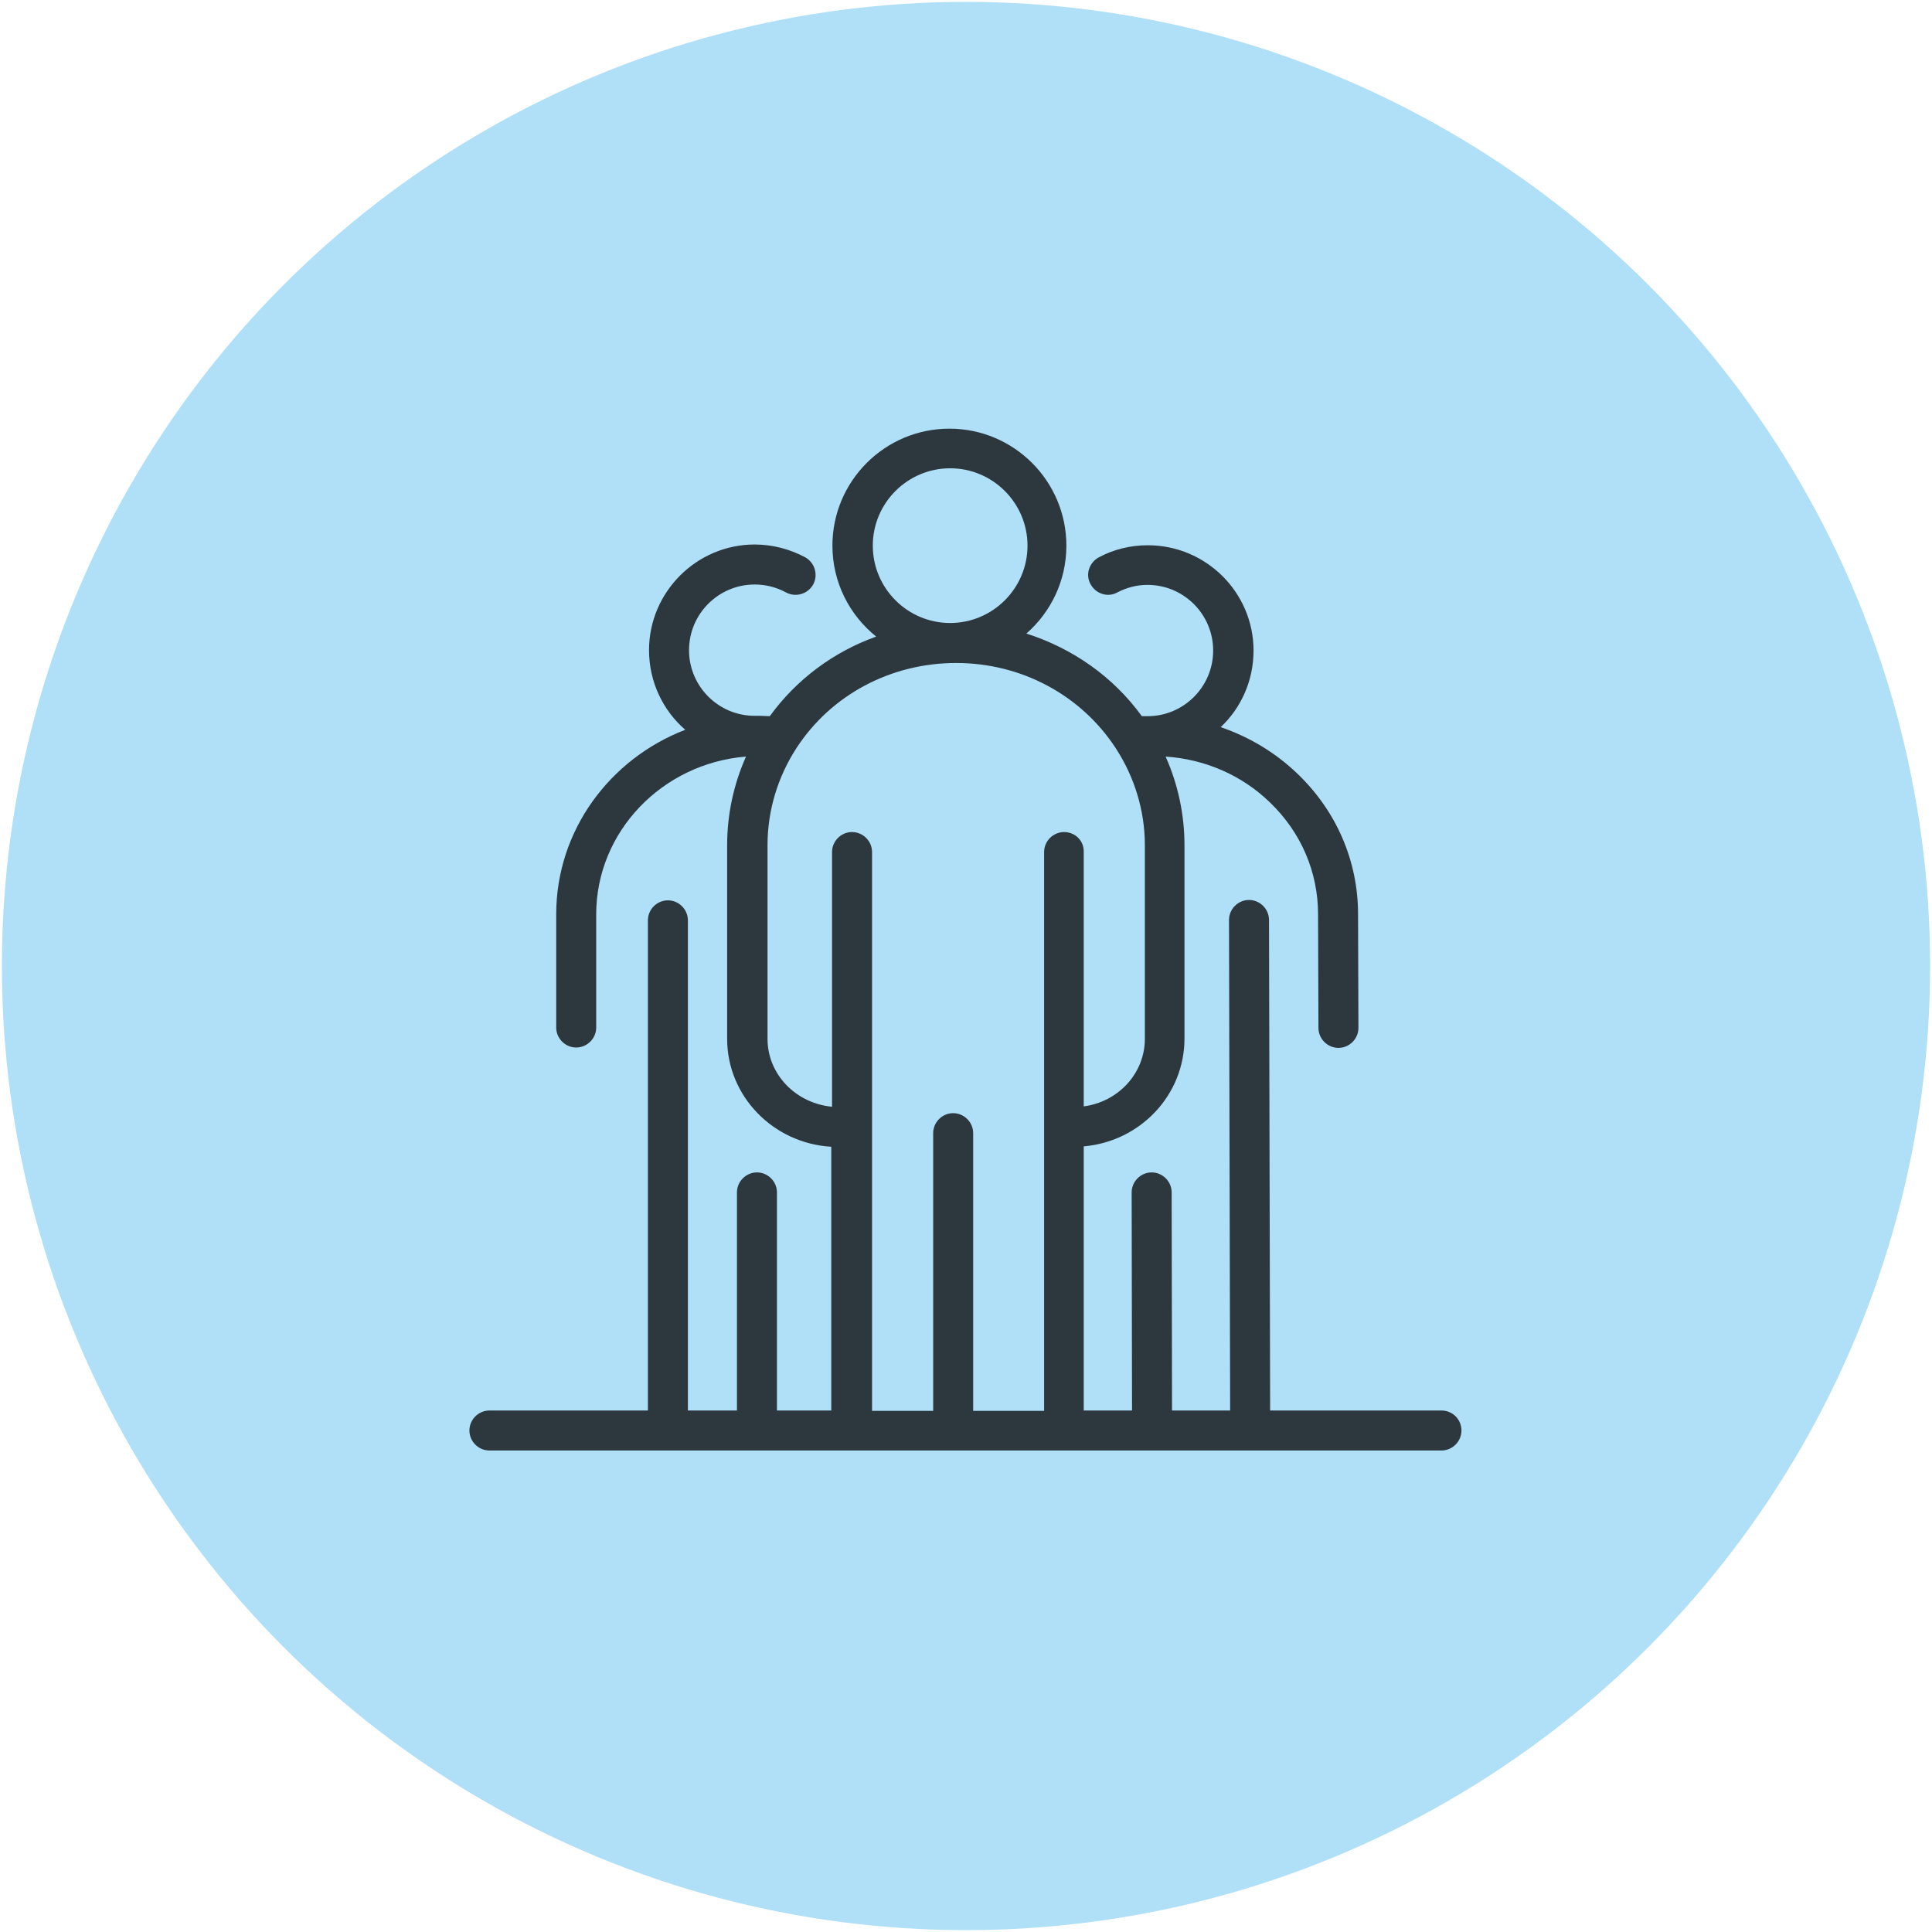 <?xml version="1.0" encoding="utf-8"?>
<!-- Generator: Adobe Illustrator 19.2.1, SVG Export Plug-In . SVG Version: 6.00 Build 0)  -->
<svg version="1.1" id="レイヤー_1" xmlns="http://www.w3.org/2000/svg" xmlns:xlink="http://www.w3.org/1999/xlink" x="0px"
	 y="0px" viewBox="0 0 512 512" style="enable-background:new 0 0 512 512;" xml:space="preserve">
<style type="text/css">
	.st0{fill:#B0DFF8;}
	.st1{opacity:0.75;}
</style>
<g>
	<circle class="st0" cx="256" cy="256" r="255.5"/>
	<path class="st1" d="M382,373.8h-45.4l-0.3-130c0-2.9-2.4-5.3-5.3-5.3h0c-2.9,0-5.3,2.4-5.3,5.3l0.3,130h-15.4l-0.1-57.8
		c0-2.9-2.4-5.3-5.3-5.3h0c-2.9,0-5.3,2.4-5.3,5.3l0.1,57.8h-12.8v-70c15-1.3,26.7-13.6,26.7-28.6V224c0-8.1-1.7-16.1-5-23.5
		c10.4,0.7,20.2,4.9,27.7,12.2c8.2,7.9,12.7,18.4,12.7,29.6l0.1,30.1c0,2.9,2.4,5.3,5.3,5.3h0c2.9,0,5.3-2.4,5.3-5.3l-0.1-30.1
		c0-14.1-5.7-27.3-16-37.2c-5.8-5.6-12.8-9.8-20.4-12.4c5.4-5.1,8.7-12.3,8.7-20.3c0-15.4-12.6-27.9-28-27.9h-0.1
		c-4.5,0-9,1.1-12.9,3.2c-2.6,1.4-3.6,4.6-2.2,7.1c1.4,2.6,4.6,3.6,7.1,2.2c2.5-1.3,5.2-2,8-2c9.6,0,17.4,7.8,17.4,17.4
		c0,9.6-7.8,17.4-17.4,17.4c-0.2,0-0.4,0-0.7,0c-0.3,0-0.6,0-0.8,0c-7.6-10.5-18.4-18-30.6-21.9c6.5-5.7,10.6-14,10.6-23.3
		c0-17.1-13.9-31-31-31c-17.1,0-31,13.9-31,31c0,9.7,4.5,18.4,11.6,24.1c-11.2,4-21.1,11.3-28.2,21.1c-0.8,0-1.7-0.1-2.5-0.1
		c-0.4,0-0.8,0-1.2,0c-0.1,0-0.2,0-0.3,0c-9.6,0-17.4-7.8-17.4-17.4c0-9.6,7.8-17.4,17.4-17.4c2.9,0,5.7,0.7,8.3,2.1
		c2.6,1.4,5.8,0.4,7.2-2.1c1.4-2.6,0.4-5.8-2.1-7.2c-4.1-2.2-8.7-3.4-13.4-3.4c-15.4,0-28,12.6-28,28c0,8.4,3.7,16,9.6,21.1
		c-20,7.7-34.2,26.7-34.2,48.9v30c0,2.9,2.4,5.3,5.3,5.3c2.9,0,5.3-2.4,5.3-5.3v-30c0-21.9,17.5-40,39.7-41.8
		c-3.3,7.4-5,15.4-5,23.5v51.3c0,15.2,12.2,27.7,27.6,28.6v69.9h-14.4V316c0-2.9-2.4-5.3-5.3-5.3c-2.9,0-5.3,2.4-5.3,5.3v57.8h-13
		V243.9c0-2.9-2.4-5.3-5.3-5.3c-2.9,0-5.3,2.4-5.3,5.3v129.9h-42c-2.9,0-5.3,2.4-5.3,5.3c0,2.9,2.4,5.3,5.3,5.3H382
		c2.9,0,5.3-2.4,5.3-5.3C387.3,376.2,385,373.8,382,373.8L382,373.8z M231.3,144.6c0-11.3,9.2-20.5,20.5-20.5
		c11.3,0,20.5,9.2,20.5,20.5c0,11.3-9.2,20.5-20.5,20.5C240.5,165.1,231.3,155.9,231.3,144.6z M282,220.5c-2.9,0-5.3,2.4-5.3,5.3
		v148.1h-18.8v-73.6c0-2.9-2.4-5.3-5.3-5.3c-2.9,0-5.3,2.4-5.3,5.3v73.6h-16.2V225.8c0-2.9-2.4-5.3-5.3-5.3c-2.9,0-5.3,2.4-5.3,5.3
		v67.5c-9.6-0.9-17.1-8.6-17.1-18V224c0-9.2,2.7-18.1,7.7-25.8c9.2-14.1,25-22.5,42.3-22.5c17.3,0,33.1,8.5,42.3,22.6
		c5,7.7,7.7,16.6,7.7,25.7v51.3c0,9.1-7,16.7-16.2,17.9v-67.4C287.3,222.8,284.9,220.5,282,220.5L282,220.5z"/>
</g>
</svg>
